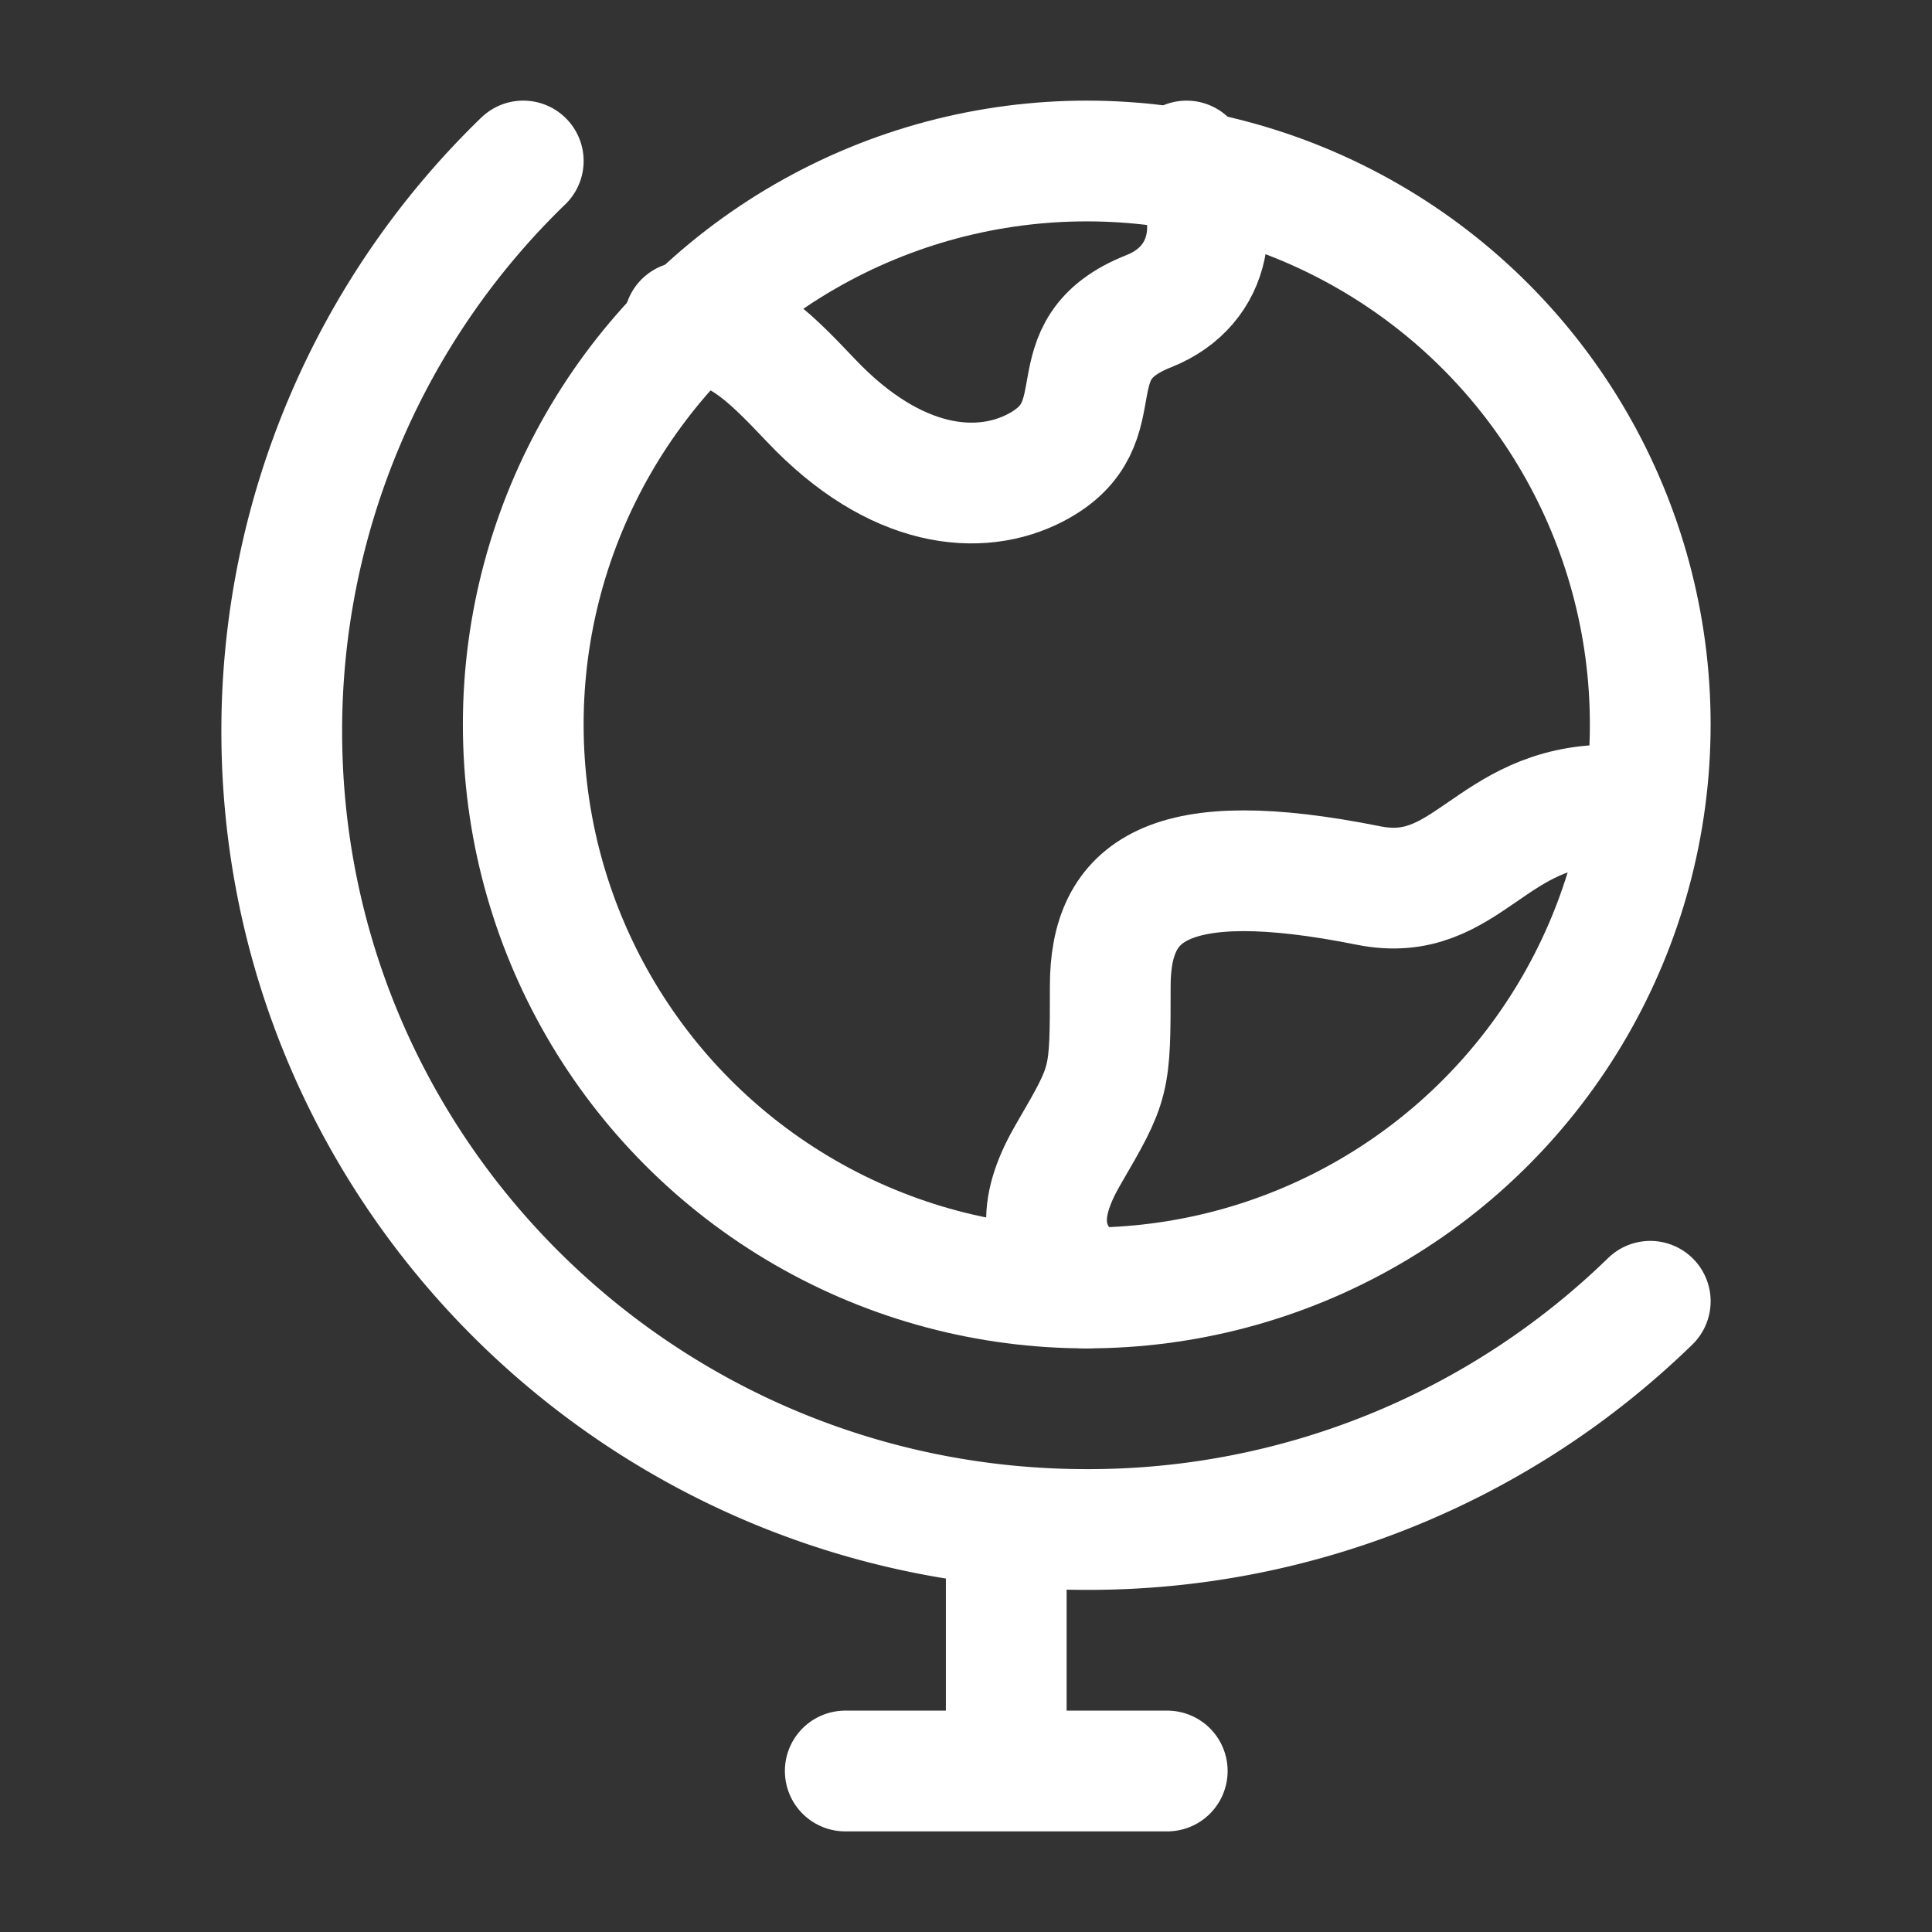 <?xml version="1.0" encoding="UTF-8"?> <svg xmlns="http://www.w3.org/2000/svg" width="24" height="24" viewBox="0 0 24 24"><rect x="0" y="0" width="24" height="24" fill="#333333" stroke="none"/><g fill="none" stroke="#ffffff" stroke-linecap="round" stroke-linejoin="round" stroke-width="1.5" color="#ffffff"><path d="M12.5 19v3m-2 0h4"></path><circle cx="7" cy="7" r="7" transform="matrix(-1 0 0 1 20.5 2)"></circle><path d="M8.5 4c.654.038.992.359 1.573.973c1.05 1.11 2.1 1.202 2.8.832c1.049-.555.167-1.453 1.399-1.94c.803-.32.915-1.185.468-1.865M20 10c-1.5 0-1.766 1.247-3 1c-2.5-.5-3.208.059-3.208 1.251s0 1.192-.52 2.086c-.338.582-.457 1.163.217 1.663"></path><path d="M6.5 2a9.85 9.85 0 0 0-3 7.083C3.5 14.56 7.977 19 13.5 19a10 10 0 0 0 7-2.835"></path></g></svg> 